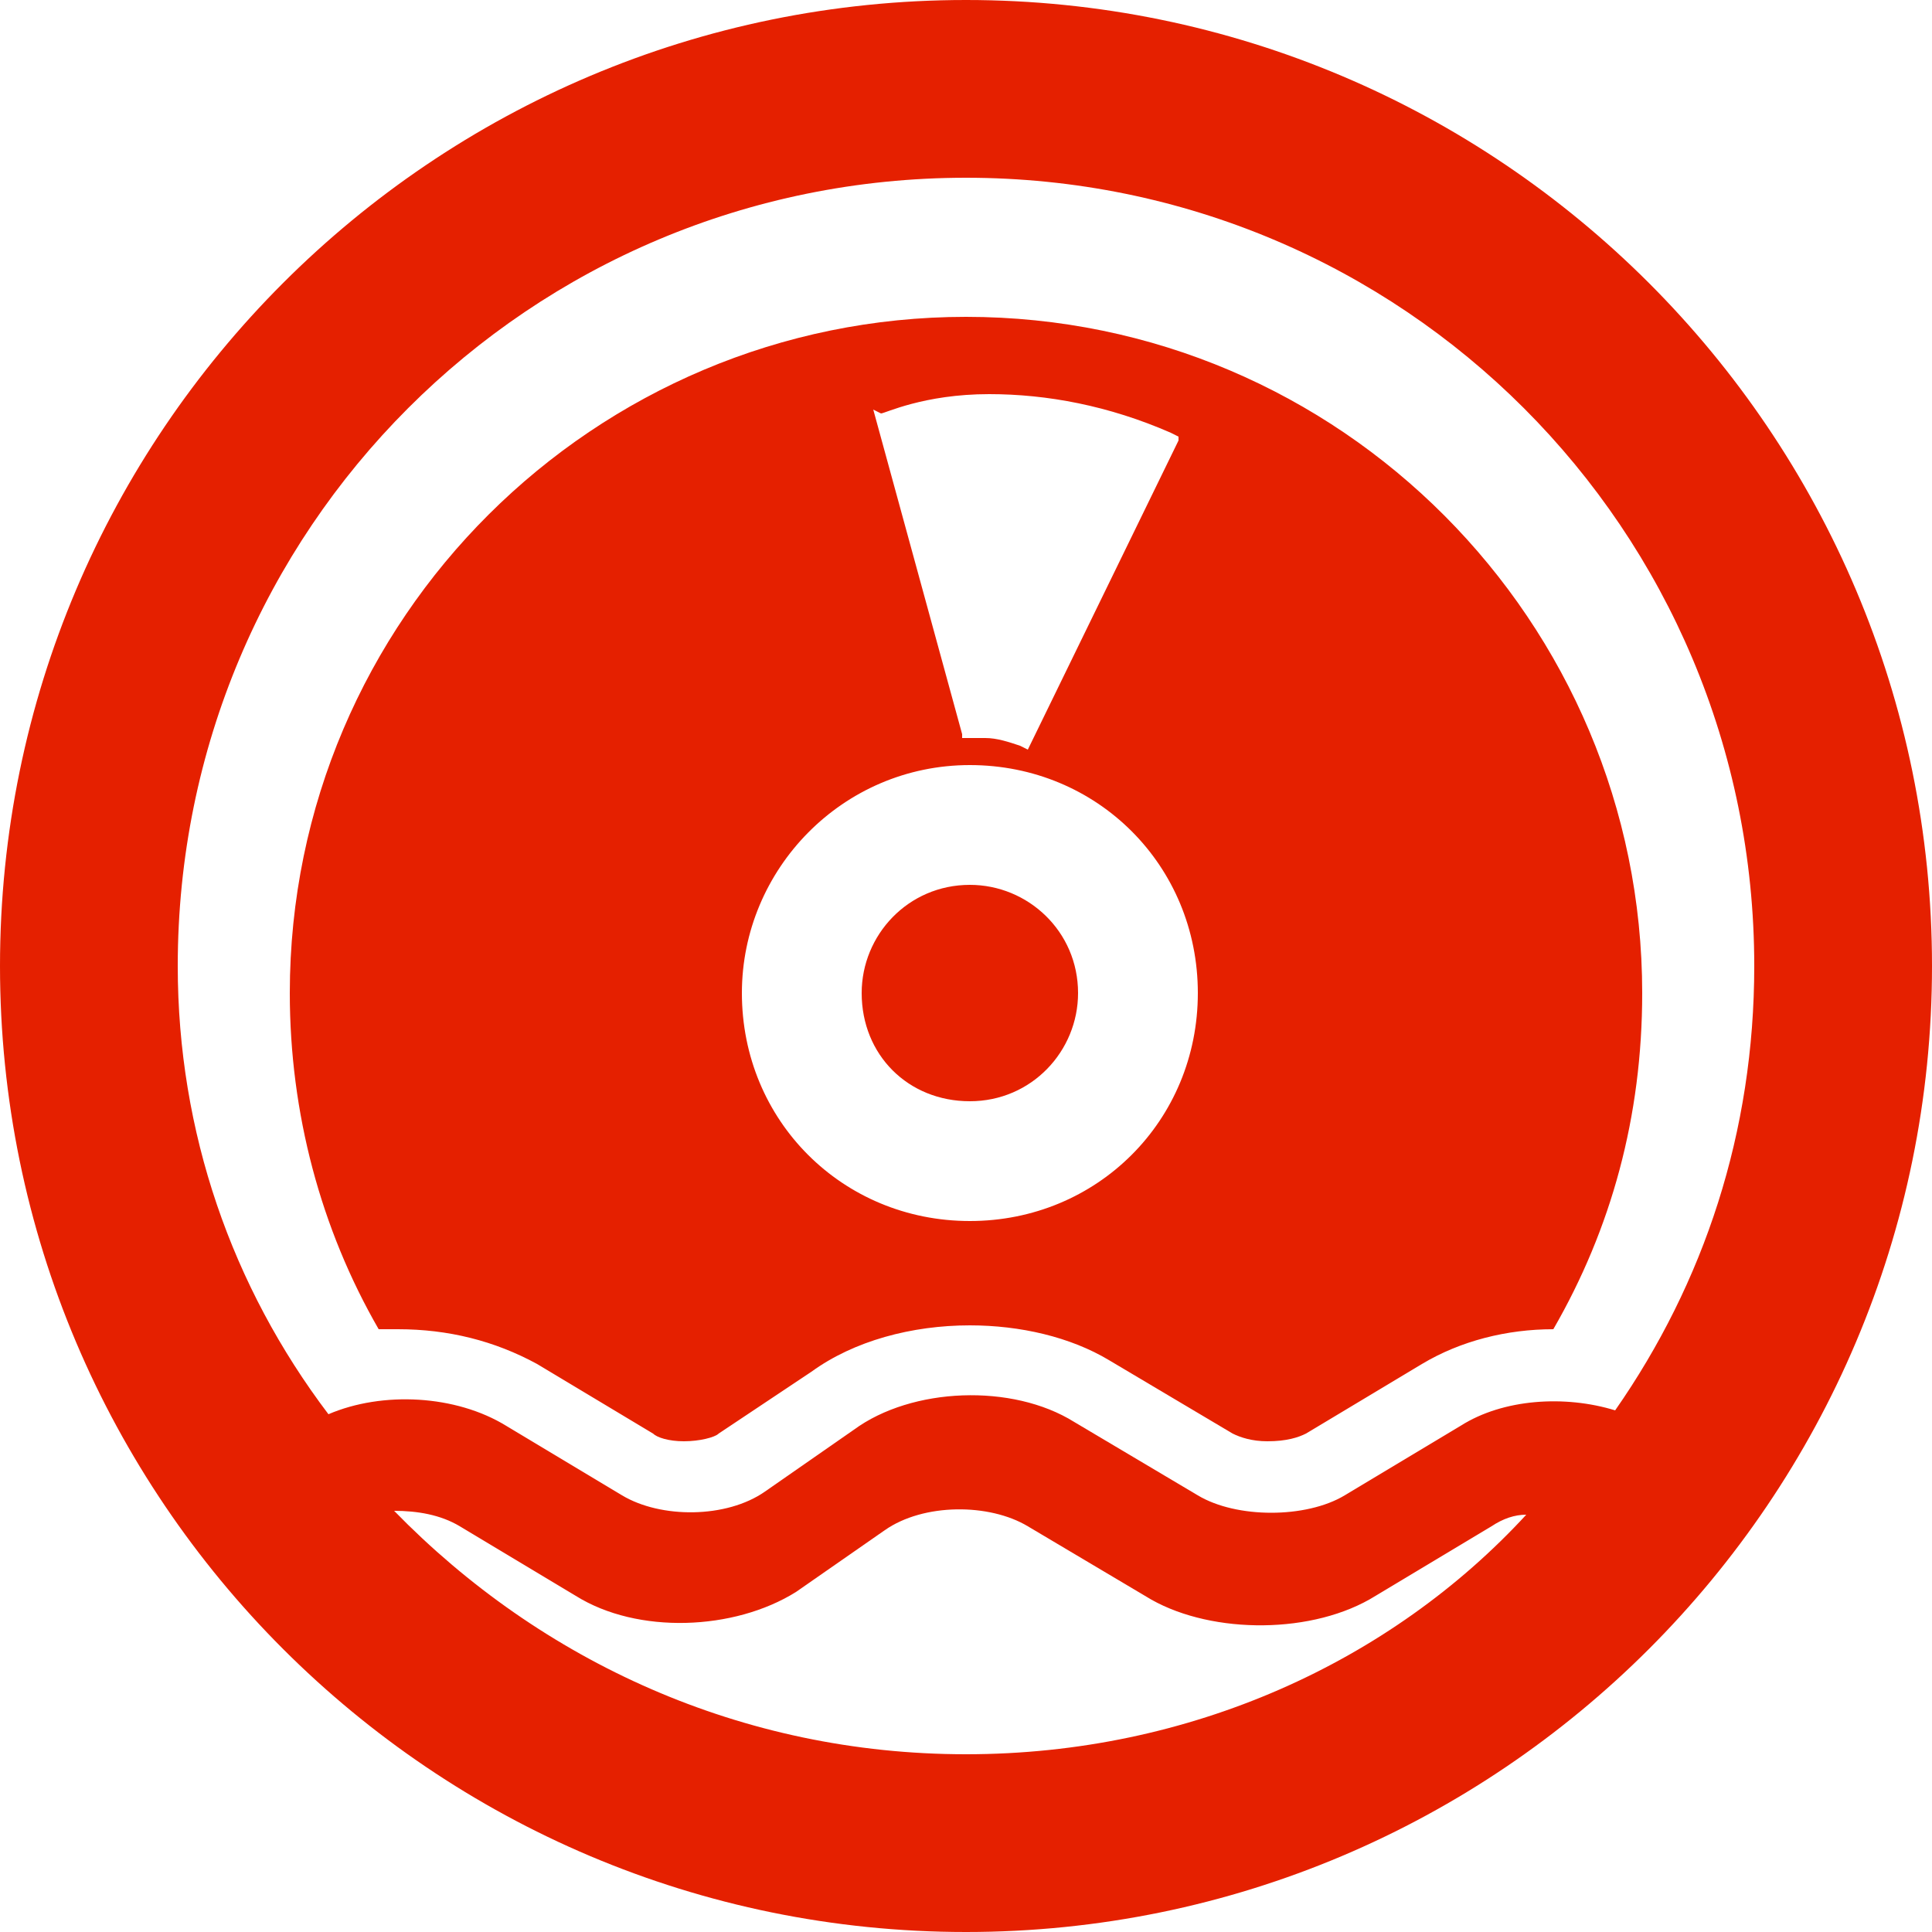 <svg enable-background="new 0 0 50 50" viewBox="0 0 50 50" xmlns="http://www.w3.org/2000/svg"><path d="m25 0c-13.8 0-25 11.2-25 25s11.2 25 25 25 25-11.2 25-25-11.2-25-25-25zm0 4.6c11.3 0 20.4 9.1 20.4 20.4 0 4.3-1.3 8.2-3.6 11.5-1.3-.4-2.9-.3-4 .4l-3 1.8c-1 .6-2.8.6-3.8 0l-3.2-1.9c-1.6-1-4.2-.9-5.7.2l-2.3 1.6c-1 .7-2.7.7-3.7.1l-3-1.8c-1.3-.8-3.2-.9-4.6-.3-2.5-3.3-3.9-7.3-3.9-11.6 0-11.3 9.1-20.4 20.4-20.4zm0 40.8c-5.8 0-11-2.4-14.8-6.3.6 0 1.2.1 1.7.4l3 1.8c1.6 1 4.1.9 5.7-.1l2.3-1.6c1-.7 2.7-.7 3.7-.1l3.2 1.9c1.6.9 4.2.9 5.8-.1l3-1.8c.3-.2.6-.3.9-.3-3.5 3.8-8.7 6.2-14.5 6.2zm-14.7-11c1.3 0 2.5.3 3.6.9l3 1.8c.1.1.4.2.8.2s.8-.1.9-.2l2.4-1.6c1.1-.8 2.6-1.2 4.1-1.2 1.3 0 2.6.3 3.6.9l3.2 1.9c.2.1.5.2.9.2.5 0 .8-.1 1-.2l3-1.8c1-.6 2.2-.9 3.4-.9 1.5-2.6 2.3-5.5 2.3-8.7 0-9.6-7.8-17.5-17.5-17.5-9.6 0-17.5 7.8-17.5 17.5 0 3.1.8 6.1 2.3 8.7zm12.5-23.7c.1 0 1.1-.5 2.8-.5 1.5 0 3.1.3 4.7 1l.2.1v.1l-3.9 8-.2-.1c-.3-.1-.6-.2-.9-.2-.2 0-.4 0-.4 0h-.2v-.1l-2.3-8.4zm2.3 9.1c3.3 0 5.9 2.6 5.9 5.9s-2.6 5.9-5.9 5.9-5.9-2.6-5.9-5.9c0-3.2 2.6-5.9 5.9-5.9zm-2.8 5.9c0-1.5 1.2-2.8 2.8-2.8 1.5 0 2.8 1.2 2.8 2.8 0 1.5-1.2 2.8-2.8 2.8s-2.8-1.2-2.8-2.8z" fill="#e52000"/></svg>